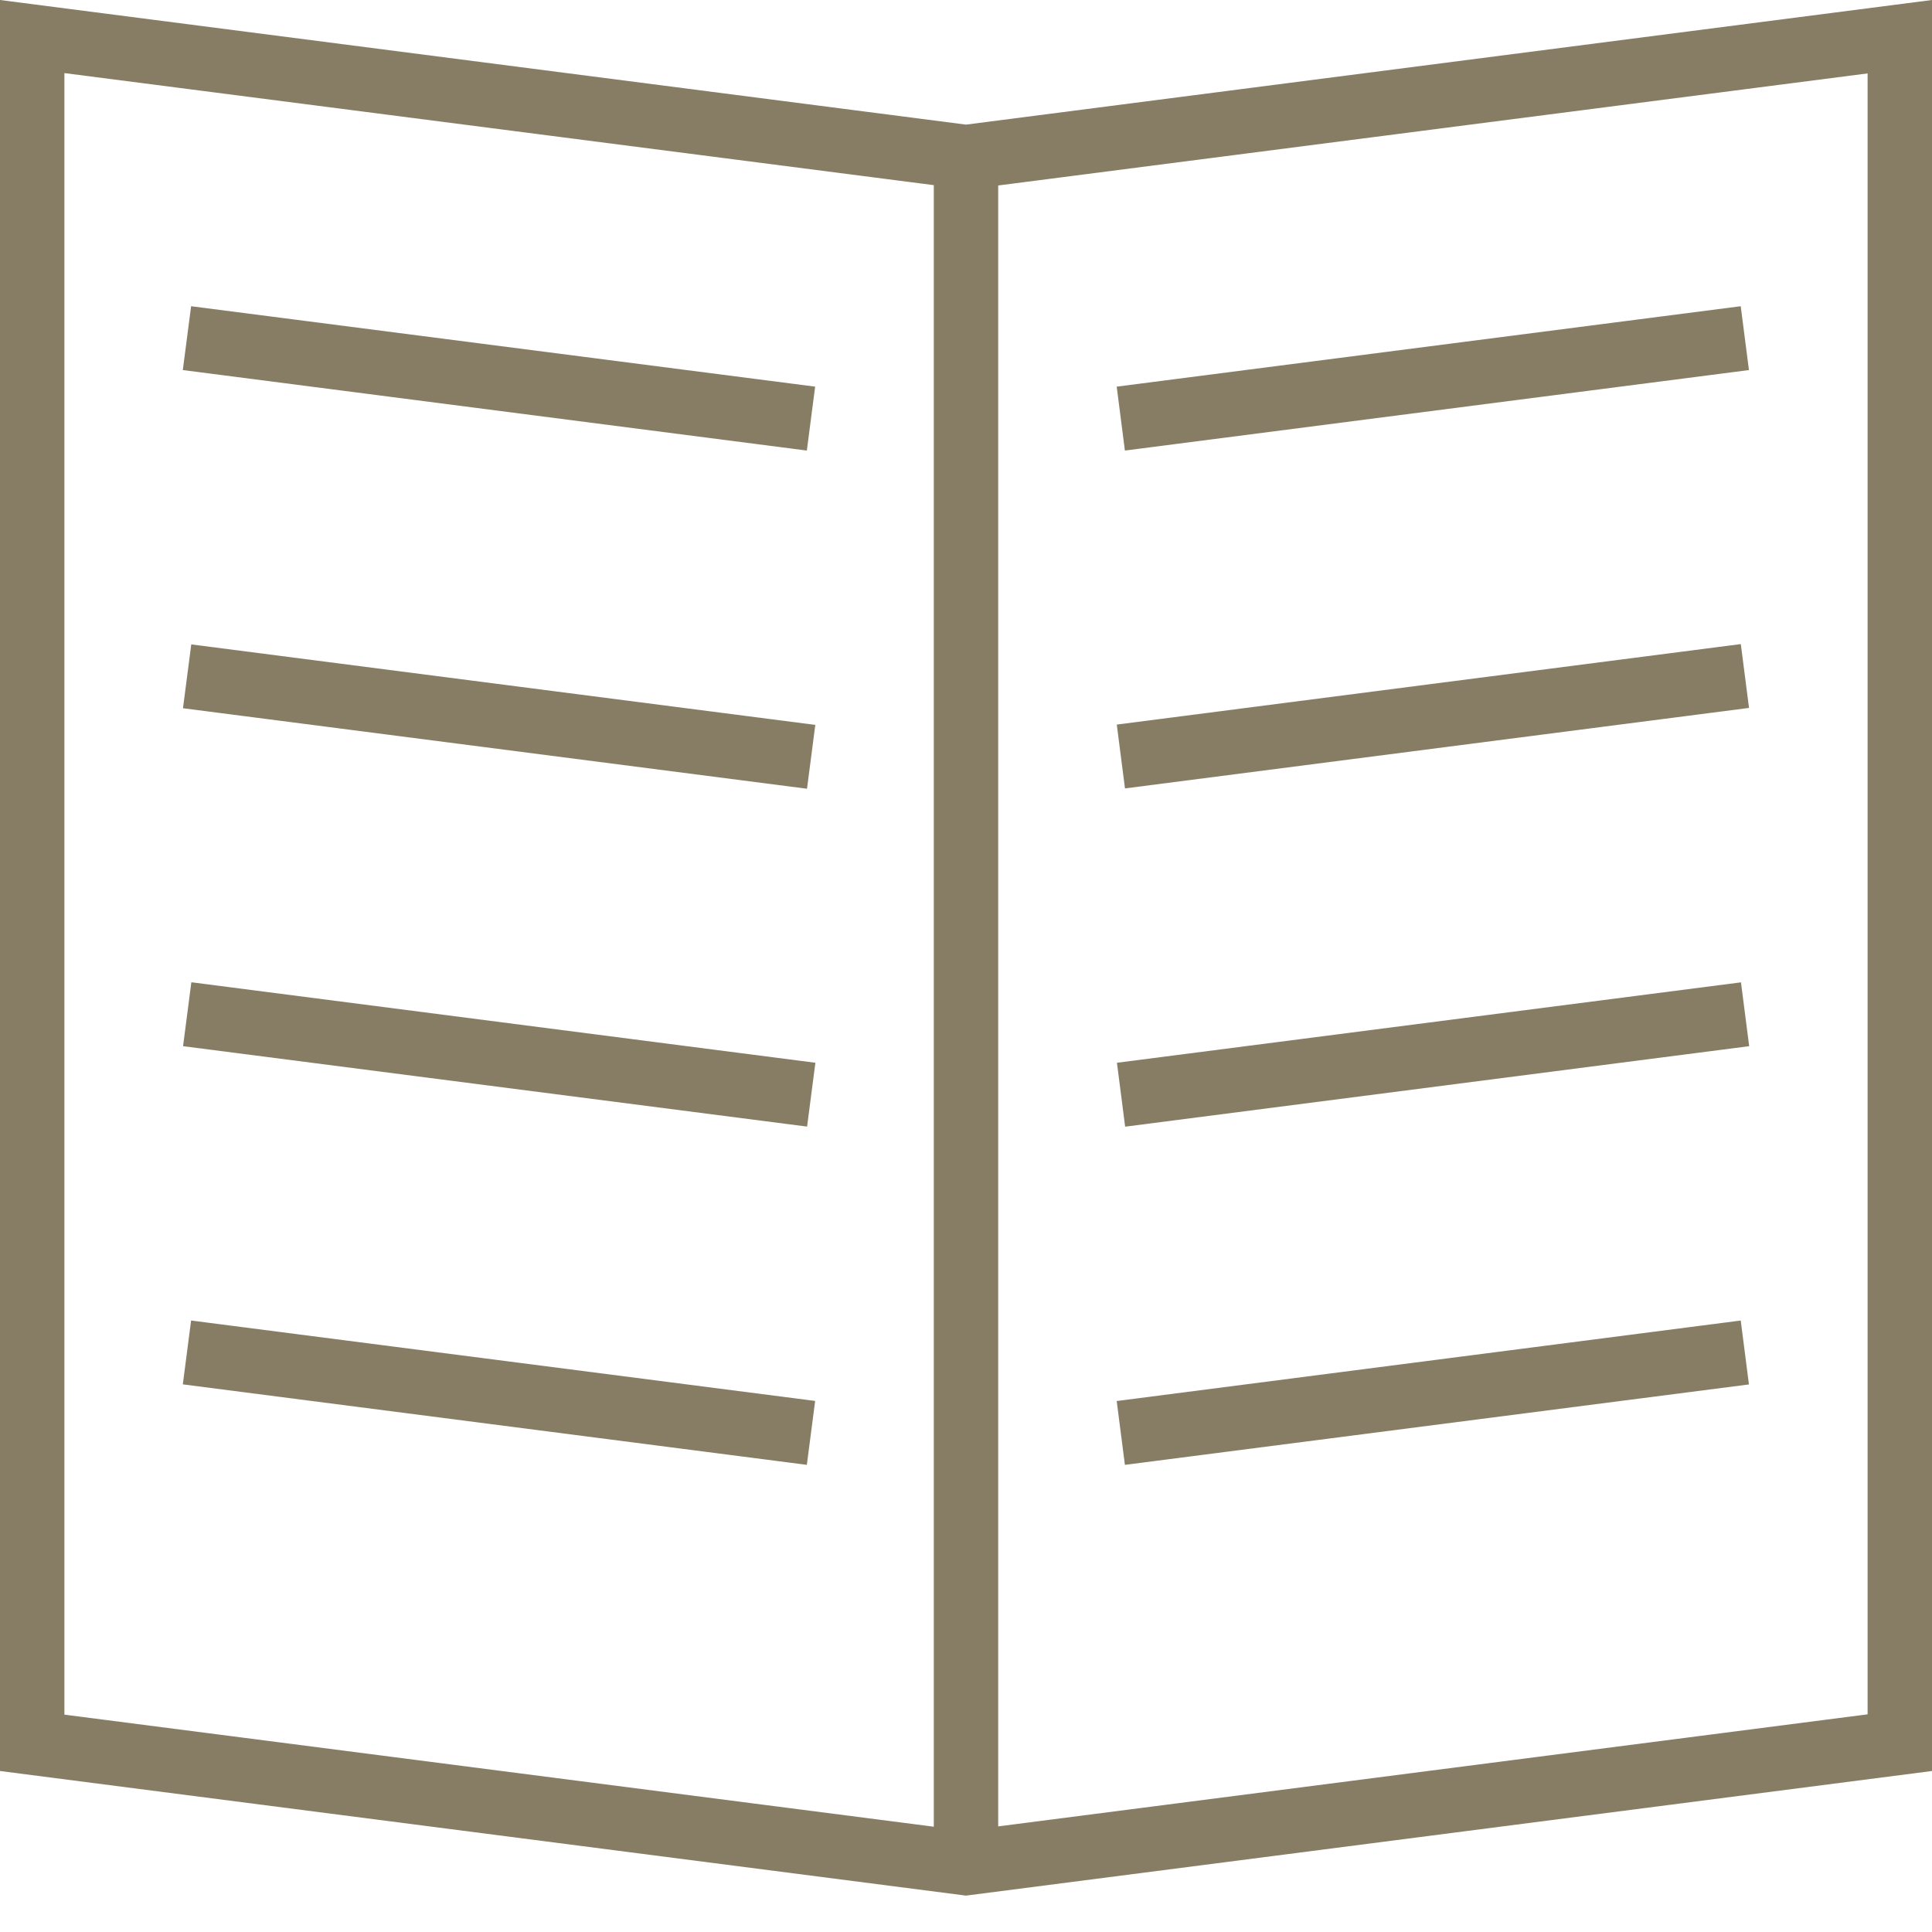 <?xml version="1.0" encoding="UTF-8"?>
<svg xmlns="http://www.w3.org/2000/svg" width="24" height="24" viewBox="0 0 24 24" fill="none">
  <g clip-path="url(#clip0_267_1040)">
    <path d="M12 1.548L0 0V22L12 23.548L24 22V0L12 1.548ZM11.6 22.692L0.8 21.3V0.908L11.6 2.3V22.688V22.692ZM23.2 21.296L12.4 22.688V2.304L23.2 0.912V21.3V21.296Z" fill="#877D64"></path>
    <path d="M2.374 3.804L2.271 4.597L10.023 5.597L10.126 4.803L2.374 3.804Z" fill="#877D64"></path>
    <path d="M2.376 8.005L2.273 8.798L10.025 9.798L10.128 9.005L2.376 8.005Z" fill="#877D64"></path>
    <path d="M2.377 12.202L2.274 12.996L10.026 13.995L10.129 13.202L2.377 12.202Z" fill="#877D64"></path>
    <path d="M2.374 16.404L2.271 17.197L10.023 18.197L10.126 17.403L2.374 16.404Z" fill="#877D64"></path>
    <path d="M21.624 3.804L13.872 4.803L13.974 5.597L21.726 4.597L21.624 3.804Z" fill="#877D64"></path>
    <path d="M21.625 8.001L13.873 9.001L13.975 9.794L21.727 8.794L21.625 8.001Z" fill="#877D64"></path>
    <path d="M21.627 12.203L13.875 13.202L13.977 13.996L21.729 12.996L21.627 12.203Z" fill="#877D64"></path>
    <path d="M21.624 16.404L13.872 17.404L13.974 18.197L21.726 17.198L21.624 16.404Z" fill="#877D64"></path>
  </g>
  <defs>
    <clipPath id="clip0_267_1040">
      <rect width="24" height="23.548" fill="white"></rect>
    </clipPath>
  </defs>
</svg>
